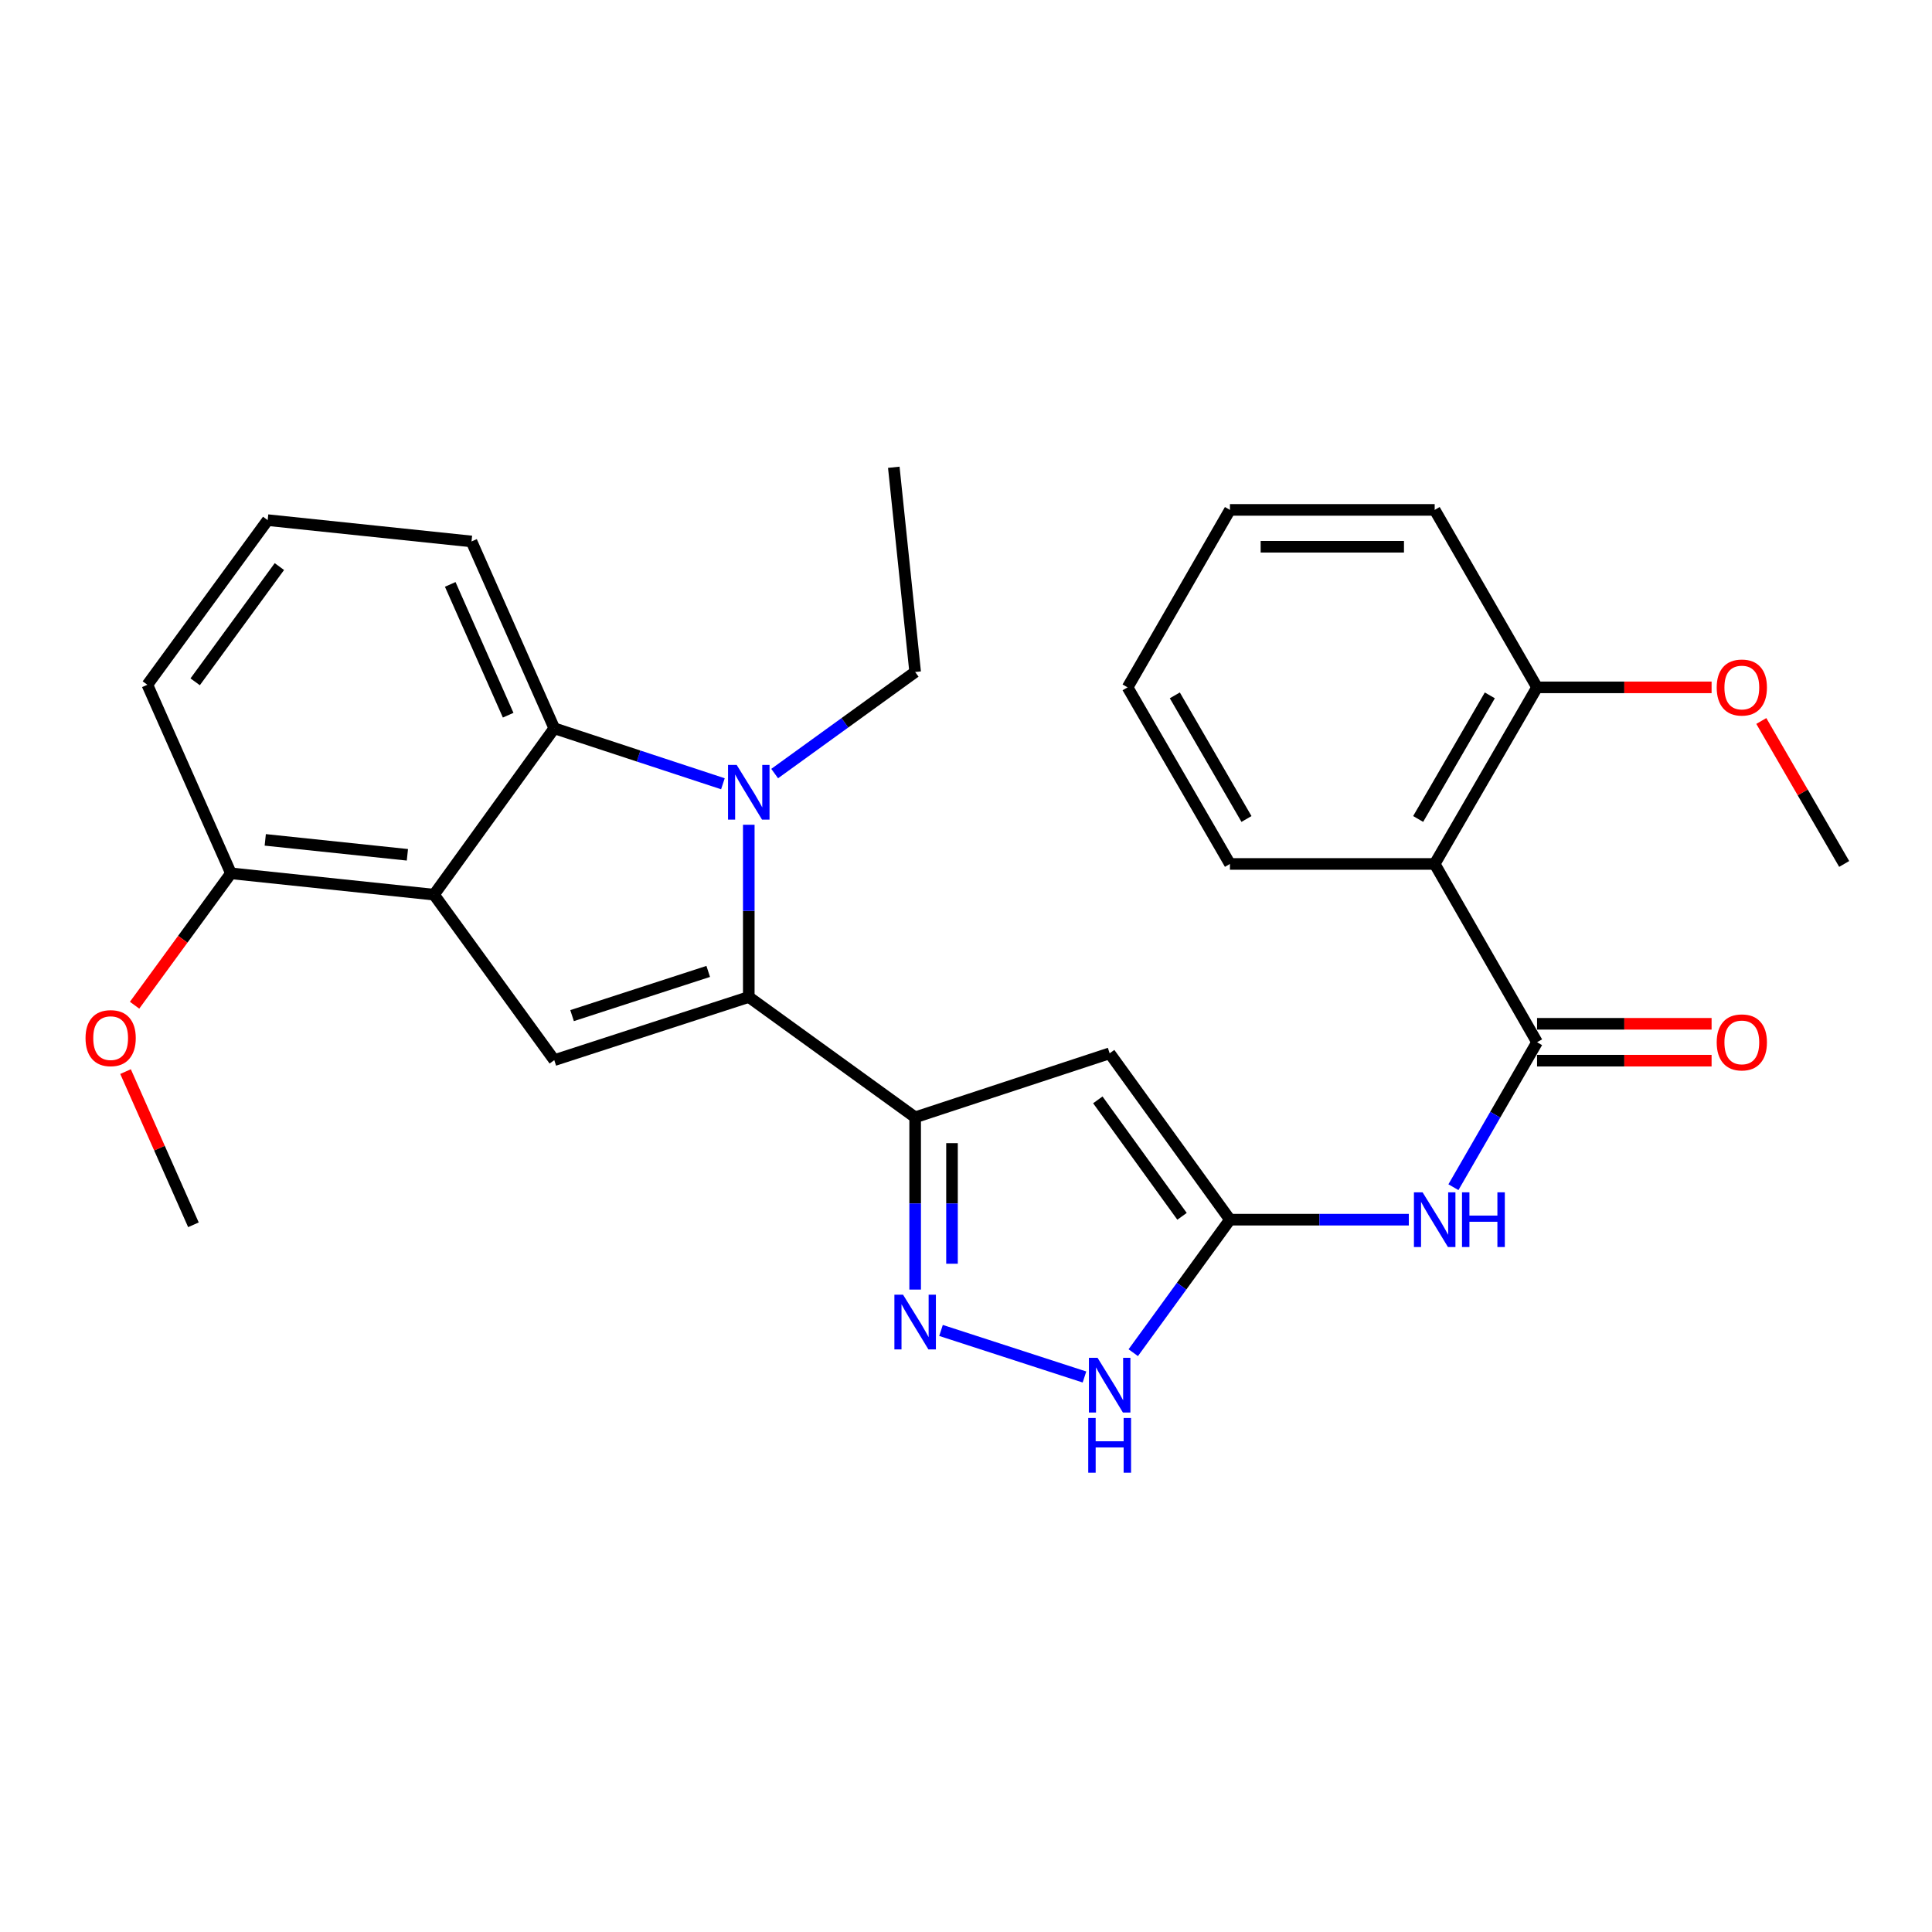 <?xml version='1.0' encoding='iso-8859-1'?>
<svg version='1.1' baseProfile='full'
              xmlns='http://www.w3.org/2000/svg'
                      xmlns:rdkit='http://www.rdkit.org/xml'
                      xmlns:xlink='http://www.w3.org/1999/xlink'
                  xml:space='preserve'
width='1000px' height='1000px' viewBox='0 0 1000 1000'>
<!-- END OF HEADER -->
<rect style='opacity:1.0;fill:#FFFFFF;stroke:none' width='1000' height='1000' x='0' y='0'> </rect>
<path class='bond-0' d='M 387.567,516.045 L 387.567,471.469' style='fill:none;fill-rule:evenodd;stroke:#000000;stroke-width:6px;stroke-linecap:butt;stroke-linejoin:miter;stroke-opacity:1' />
<path class='bond-0' d='M 387.567,471.469 L 387.567,426.893' style='fill:none;fill-rule:evenodd;stroke:#0000FF;stroke-width:6px;stroke-linecap:butt;stroke-linejoin:miter;stroke-opacity:1' />
<path class='bond-1' d='M 387.567,516.045 L 473.679,578.321' style='fill:none;fill-rule:evenodd;stroke:#000000;stroke-width:6px;stroke-linecap:butt;stroke-linejoin:miter;stroke-opacity:1' />
<path class='bond-3' d='M 387.567,516.045 L 286.894,548.731' style='fill:none;fill-rule:evenodd;stroke:#000000;stroke-width:6px;stroke-linecap:butt;stroke-linejoin:miter;stroke-opacity:1' />
<path class='bond-3' d='M 366.575,502.804 L 296.104,525.683' style='fill:none;fill-rule:evenodd;stroke:#000000;stroke-width:6px;stroke-linecap:butt;stroke-linejoin:miter;stroke-opacity:1' />
<path class='bond-7' d='M 374.178,405.679 L 330.536,391.321' style='fill:none;fill-rule:evenodd;stroke:#0000FF;stroke-width:6px;stroke-linecap:butt;stroke-linejoin:miter;stroke-opacity:1' />
<path class='bond-7' d='M 330.536,391.321 L 286.894,376.964' style='fill:none;fill-rule:evenodd;stroke:#000000;stroke-width:6px;stroke-linecap:butt;stroke-linejoin:miter;stroke-opacity:1' />
<path class='bond-15' d='M 400.964,400.397 L 437.321,374.108' style='fill:none;fill-rule:evenodd;stroke:#0000FF;stroke-width:6px;stroke-linecap:butt;stroke-linejoin:miter;stroke-opacity:1' />
<path class='bond-15' d='M 437.321,374.108 L 473.679,347.818' style='fill:none;fill-rule:evenodd;stroke:#000000;stroke-width:6px;stroke-linecap:butt;stroke-linejoin:miter;stroke-opacity:1' />
<path class='bond-4' d='M 473.679,578.321 L 574.352,545.191' style='fill:none;fill-rule:evenodd;stroke:#000000;stroke-width:6px;stroke-linecap:butt;stroke-linejoin:miter;stroke-opacity:1' />
<path class='bond-5' d='M 473.679,578.321 L 473.679,622.903' style='fill:none;fill-rule:evenodd;stroke:#000000;stroke-width:6px;stroke-linecap:butt;stroke-linejoin:miter;stroke-opacity:1' />
<path class='bond-5' d='M 473.679,622.903 L 473.679,667.484' style='fill:none;fill-rule:evenodd;stroke:#0000FF;stroke-width:6px;stroke-linecap:butt;stroke-linejoin:miter;stroke-opacity:1' />
<path class='bond-5' d='M 492.756,591.696 L 492.756,622.903' style='fill:none;fill-rule:evenodd;stroke:#000000;stroke-width:6px;stroke-linecap:butt;stroke-linejoin:miter;stroke-opacity:1' />
<path class='bond-5' d='M 492.756,622.903 L 492.756,654.11' style='fill:none;fill-rule:evenodd;stroke:#0000FF;stroke-width:6px;stroke-linecap:butt;stroke-linejoin:miter;stroke-opacity:1' />
<path class='bond-2' d='M 224.639,463.075 L 286.894,548.731' style='fill:none;fill-rule:evenodd;stroke:#000000;stroke-width:6px;stroke-linecap:butt;stroke-linejoin:miter;stroke-opacity:1' />
<path class='bond-12' d='M 224.639,463.075 L 119.536,452.032' style='fill:none;fill-rule:evenodd;stroke:#000000;stroke-width:6px;stroke-linecap:butt;stroke-linejoin:miter;stroke-opacity:1' />
<path class='bond-12' d='M 210.867,442.446 L 137.295,434.716' style='fill:none;fill-rule:evenodd;stroke:#000000;stroke-width:6px;stroke-linecap:butt;stroke-linejoin:miter;stroke-opacity:1' />
<path class='bond-28' d='M 224.639,463.075 L 286.894,376.964' style='fill:none;fill-rule:evenodd;stroke:#000000;stroke-width:6px;stroke-linecap:butt;stroke-linejoin:miter;stroke-opacity:1' />
<path class='bond-6' d='M 574.352,545.191 L 636.617,631.302' style='fill:none;fill-rule:evenodd;stroke:#000000;stroke-width:6px;stroke-linecap:butt;stroke-linejoin:miter;stroke-opacity:1' />
<path class='bond-6' d='M 568.233,569.286 L 611.818,629.564' style='fill:none;fill-rule:evenodd;stroke:#000000;stroke-width:6px;stroke-linecap:butt;stroke-linejoin:miter;stroke-opacity:1' />
<path class='bond-11' d='M 487.065,688.637 L 561.318,712.729' style='fill:none;fill-rule:evenodd;stroke:#0000FF;stroke-width:6px;stroke-linecap:butt;stroke-linejoin:miter;stroke-opacity:1' />
<path class='bond-9' d='M 636.617,631.302 L 682.909,631.302' style='fill:none;fill-rule:evenodd;stroke:#000000;stroke-width:6px;stroke-linecap:butt;stroke-linejoin:miter;stroke-opacity:1' />
<path class='bond-9' d='M 682.909,631.302 L 729.2,631.302' style='fill:none;fill-rule:evenodd;stroke:#0000FF;stroke-width:6px;stroke-linecap:butt;stroke-linejoin:miter;stroke-opacity:1' />
<path class='bond-29' d='M 636.617,631.302 L 611.593,665.726' style='fill:none;fill-rule:evenodd;stroke:#000000;stroke-width:6px;stroke-linecap:butt;stroke-linejoin:miter;stroke-opacity:1' />
<path class='bond-29' d='M 611.593,665.726 L 586.57,700.15' style='fill:none;fill-rule:evenodd;stroke:#0000FF;stroke-width:6px;stroke-linecap:butt;stroke-linejoin:miter;stroke-opacity:1' />
<path class='bond-16' d='M 286.894,376.964 L 244.055,280.254' style='fill:none;fill-rule:evenodd;stroke:#000000;stroke-width:6px;stroke-linecap:butt;stroke-linejoin:miter;stroke-opacity:1' />
<path class='bond-16' d='M 263.026,370.184 L 233.039,302.487' style='fill:none;fill-rule:evenodd;stroke:#000000;stroke-width:6px;stroke-linecap:butt;stroke-linejoin:miter;stroke-opacity:1' />
<path class='bond-8' d='M 795.581,539.457 L 773.935,576.974' style='fill:none;fill-rule:evenodd;stroke:#000000;stroke-width:6px;stroke-linecap:butt;stroke-linejoin:miter;stroke-opacity:1' />
<path class='bond-8' d='M 773.935,576.974 L 752.289,614.491' style='fill:none;fill-rule:evenodd;stroke:#0000FF;stroke-width:6px;stroke-linecap:butt;stroke-linejoin:miter;stroke-opacity:1' />
<path class='bond-10' d='M 795.581,539.457 L 742.59,447.178' style='fill:none;fill-rule:evenodd;stroke:#000000;stroke-width:6px;stroke-linecap:butt;stroke-linejoin:miter;stroke-opacity:1' />
<path class='bond-13' d='M 795.581,548.996 L 840.748,548.996' style='fill:none;fill-rule:evenodd;stroke:#000000;stroke-width:6px;stroke-linecap:butt;stroke-linejoin:miter;stroke-opacity:1' />
<path class='bond-13' d='M 840.748,548.996 L 885.915,548.996' style='fill:none;fill-rule:evenodd;stroke:#FF0000;stroke-width:6px;stroke-linecap:butt;stroke-linejoin:miter;stroke-opacity:1' />
<path class='bond-13' d='M 795.581,529.919 L 840.748,529.919' style='fill:none;fill-rule:evenodd;stroke:#000000;stroke-width:6px;stroke-linecap:butt;stroke-linejoin:miter;stroke-opacity:1' />
<path class='bond-13' d='M 840.748,529.919 L 885.915,529.919' style='fill:none;fill-rule:evenodd;stroke:#FF0000;stroke-width:6px;stroke-linecap:butt;stroke-linejoin:miter;stroke-opacity:1' />
<path class='bond-14' d='M 742.59,447.178 L 795.581,355.778' style='fill:none;fill-rule:evenodd;stroke:#000000;stroke-width:6px;stroke-linecap:butt;stroke-linejoin:miter;stroke-opacity:1' />
<path class='bond-14' d='M 734.035,423.899 L 771.129,359.919' style='fill:none;fill-rule:evenodd;stroke:#000000;stroke-width:6px;stroke-linecap:butt;stroke-linejoin:miter;stroke-opacity:1' />
<path class='bond-17' d='M 742.59,447.178 L 636.617,447.178' style='fill:none;fill-rule:evenodd;stroke:#000000;stroke-width:6px;stroke-linecap:butt;stroke-linejoin:miter;stroke-opacity:1' />
<path class='bond-18' d='M 119.536,452.032 L 94.599,486.163' style='fill:none;fill-rule:evenodd;stroke:#000000;stroke-width:6px;stroke-linecap:butt;stroke-linejoin:miter;stroke-opacity:1' />
<path class='bond-18' d='M 94.599,486.163 L 69.661,520.294' style='fill:none;fill-rule:evenodd;stroke:#FF0000;stroke-width:6px;stroke-linecap:butt;stroke-linejoin:miter;stroke-opacity:1' />
<path class='bond-21' d='M 119.536,452.032 L 76.273,354.432' style='fill:none;fill-rule:evenodd;stroke:#000000;stroke-width:6px;stroke-linecap:butt;stroke-linejoin:miter;stroke-opacity:1' />
<path class='bond-19' d='M 795.581,355.778 L 840.748,355.778' style='fill:none;fill-rule:evenodd;stroke:#000000;stroke-width:6px;stroke-linecap:butt;stroke-linejoin:miter;stroke-opacity:1' />
<path class='bond-19' d='M 840.748,355.778 L 885.915,355.778' style='fill:none;fill-rule:evenodd;stroke:#FF0000;stroke-width:6px;stroke-linecap:butt;stroke-linejoin:miter;stroke-opacity:1' />
<path class='bond-22' d='M 795.581,355.778 L 742.59,263.922' style='fill:none;fill-rule:evenodd;stroke:#000000;stroke-width:6px;stroke-linecap:butt;stroke-linejoin:miter;stroke-opacity:1' />
<path class='bond-25' d='M 473.679,347.818 L 462.625,241.856' style='fill:none;fill-rule:evenodd;stroke:#000000;stroke-width:6px;stroke-linecap:butt;stroke-linejoin:miter;stroke-opacity:1' />
<path class='bond-20' d='M 244.055,280.254 L 138.549,269.221' style='fill:none;fill-rule:evenodd;stroke:#000000;stroke-width:6px;stroke-linecap:butt;stroke-linejoin:miter;stroke-opacity:1' />
<path class='bond-26' d='M 636.617,447.178 L 583.636,355.778' style='fill:none;fill-rule:evenodd;stroke:#000000;stroke-width:6px;stroke-linecap:butt;stroke-linejoin:miter;stroke-opacity:1' />
<path class='bond-26' d='M 645.175,423.901 L 608.088,359.921' style='fill:none;fill-rule:evenodd;stroke:#000000;stroke-width:6px;stroke-linecap:butt;stroke-linejoin:miter;stroke-opacity:1' />
<path class='bond-23' d='M 64.983,554.657 L 82.551,594.304' style='fill:none;fill-rule:evenodd;stroke:#FF0000;stroke-width:6px;stroke-linecap:butt;stroke-linejoin:miter;stroke-opacity:1' />
<path class='bond-23' d='M 82.551,594.304 L 100.12,633.952' style='fill:none;fill-rule:evenodd;stroke:#000000;stroke-width:6px;stroke-linecap:butt;stroke-linejoin:miter;stroke-opacity:1' />
<path class='bond-24' d='M 911.651,373.179 L 933.098,410.178' style='fill:none;fill-rule:evenodd;stroke:#FF0000;stroke-width:6px;stroke-linecap:butt;stroke-linejoin:miter;stroke-opacity:1' />
<path class='bond-24' d='M 933.098,410.178 L 954.545,447.178' style='fill:none;fill-rule:evenodd;stroke:#000000;stroke-width:6px;stroke-linecap:butt;stroke-linejoin:miter;stroke-opacity:1' />
<path class='bond-30' d='M 138.549,269.221 L 76.273,354.432' style='fill:none;fill-rule:evenodd;stroke:#000000;stroke-width:6px;stroke-linecap:butt;stroke-linejoin:miter;stroke-opacity:1' />
<path class='bond-30' d='M 144.61,293.259 L 101.017,352.907' style='fill:none;fill-rule:evenodd;stroke:#000000;stroke-width:6px;stroke-linecap:butt;stroke-linejoin:miter;stroke-opacity:1' />
<path class='bond-31' d='M 742.59,263.922 L 636.617,263.922' style='fill:none;fill-rule:evenodd;stroke:#000000;stroke-width:6px;stroke-linecap:butt;stroke-linejoin:miter;stroke-opacity:1' />
<path class='bond-31' d='M 726.694,282.999 L 652.513,282.999' style='fill:none;fill-rule:evenodd;stroke:#000000;stroke-width:6px;stroke-linecap:butt;stroke-linejoin:miter;stroke-opacity:1' />
<path class='bond-27' d='M 583.636,355.778 L 636.617,263.922' style='fill:none;fill-rule:evenodd;stroke:#000000;stroke-width:6px;stroke-linecap:butt;stroke-linejoin:miter;stroke-opacity:1' />
<path  class='atom-1' d='M 381.307 395.923
L 390.587 410.923
Q 391.507 412.403, 392.987 415.083
Q 394.467 417.763, 394.547 417.923
L 394.547 395.923
L 398.307 395.923
L 398.307 424.243
L 394.427 424.243
L 384.467 407.843
Q 383.307 405.923, 382.067 403.723
Q 380.867 401.523, 380.507 400.843
L 380.507 424.243
L 376.827 424.243
L 376.827 395.923
L 381.307 395.923
' fill='#0000FF'/>
<path  class='atom-6' d='M 467.419 670.134
L 476.699 685.134
Q 477.619 686.614, 479.099 689.294
Q 480.579 691.974, 480.659 692.134
L 480.659 670.134
L 484.419 670.134
L 484.419 698.454
L 480.539 698.454
L 470.579 682.054
Q 469.419 680.134, 468.179 677.934
Q 466.979 675.734, 466.619 675.054
L 466.619 698.454
L 462.939 698.454
L 462.939 670.134
L 467.419 670.134
' fill='#0000FF'/>
<path  class='atom-10' d='M 736.33 617.142
L 745.61 632.142
Q 746.53 633.622, 748.01 636.302
Q 749.49 638.982, 749.57 639.142
L 749.57 617.142
L 753.33 617.142
L 753.33 645.462
L 749.45 645.462
L 739.49 629.062
Q 738.33 627.142, 737.09 624.942
Q 735.89 622.742, 735.53 622.062
L 735.53 645.462
L 731.85 645.462
L 731.85 617.142
L 736.33 617.142
' fill='#0000FF'/>
<path  class='atom-10' d='M 756.73 617.142
L 760.57 617.142
L 760.57 629.182
L 775.05 629.182
L 775.05 617.142
L 778.89 617.142
L 778.89 645.462
L 775.05 645.462
L 775.05 632.382
L 760.57 632.382
L 760.57 645.462
L 756.73 645.462
L 756.73 617.142
' fill='#0000FF'/>
<path  class='atom-12' d='M 568.092 702.798
L 577.372 717.798
Q 578.292 719.278, 579.772 721.958
Q 581.252 724.638, 581.332 724.798
L 581.332 702.798
L 585.092 702.798
L 585.092 731.118
L 581.212 731.118
L 571.252 714.718
Q 570.092 712.798, 568.852 710.598
Q 567.652 708.398, 567.292 707.718
L 567.292 731.118
L 563.612 731.118
L 563.612 702.798
L 568.092 702.798
' fill='#0000FF'/>
<path  class='atom-12' d='M 563.272 733.95
L 567.112 733.95
L 567.112 745.99
L 581.592 745.99
L 581.592 733.95
L 585.432 733.95
L 585.432 762.27
L 581.592 762.27
L 581.592 749.19
L 567.112 749.19
L 567.112 762.27
L 563.272 762.27
L 563.272 733.95
' fill='#0000FF'/>
<path  class='atom-14' d='M 888.564 539.537
Q 888.564 532.737, 891.924 528.937
Q 895.284 525.137, 901.564 525.137
Q 907.844 525.137, 911.204 528.937
Q 914.564 532.737, 914.564 539.537
Q 914.564 546.417, 911.164 550.337
Q 907.764 554.217, 901.564 554.217
Q 895.324 554.217, 891.924 550.337
Q 888.564 546.457, 888.564 539.537
M 901.564 551.017
Q 905.884 551.017, 908.204 548.137
Q 910.564 545.217, 910.564 539.537
Q 910.564 533.977, 908.204 531.177
Q 905.884 528.337, 901.564 528.337
Q 897.244 528.337, 894.884 531.137
Q 892.564 533.937, 892.564 539.537
Q 892.564 545.257, 894.884 548.137
Q 897.244 551.017, 901.564 551.017
' fill='#FF0000'/>
<path  class='atom-19' d='M 44.271 537.333
Q 44.271 530.533, 47.631 526.733
Q 50.991 522.933, 57.271 522.933
Q 63.551 522.933, 66.911 526.733
Q 70.271 530.533, 70.271 537.333
Q 70.271 544.213, 66.871 548.133
Q 63.471 552.013, 57.271 552.013
Q 51.031 552.013, 47.631 548.133
Q 44.271 544.253, 44.271 537.333
M 57.271 548.813
Q 61.591 548.813, 63.911 545.933
Q 66.271 543.013, 66.271 537.333
Q 66.271 531.773, 63.911 528.973
Q 61.591 526.133, 57.271 526.133
Q 52.951 526.133, 50.591 528.933
Q 48.271 531.733, 48.271 537.333
Q 48.271 543.053, 50.591 545.933
Q 52.951 548.813, 57.271 548.813
' fill='#FF0000'/>
<path  class='atom-20' d='M 888.564 355.858
Q 888.564 349.058, 891.924 345.258
Q 895.284 341.458, 901.564 341.458
Q 907.844 341.458, 911.204 345.258
Q 914.564 349.058, 914.564 355.858
Q 914.564 362.738, 911.164 366.658
Q 907.764 370.538, 901.564 370.538
Q 895.324 370.538, 891.924 366.658
Q 888.564 362.778, 888.564 355.858
M 901.564 367.338
Q 905.884 367.338, 908.204 364.458
Q 910.564 361.538, 910.564 355.858
Q 910.564 350.298, 908.204 347.498
Q 905.884 344.658, 901.564 344.658
Q 897.244 344.658, 894.884 347.458
Q 892.564 350.258, 892.564 355.858
Q 892.564 361.578, 894.884 364.458
Q 897.244 367.338, 901.564 367.338
' fill='#FF0000'/>
</svg>
